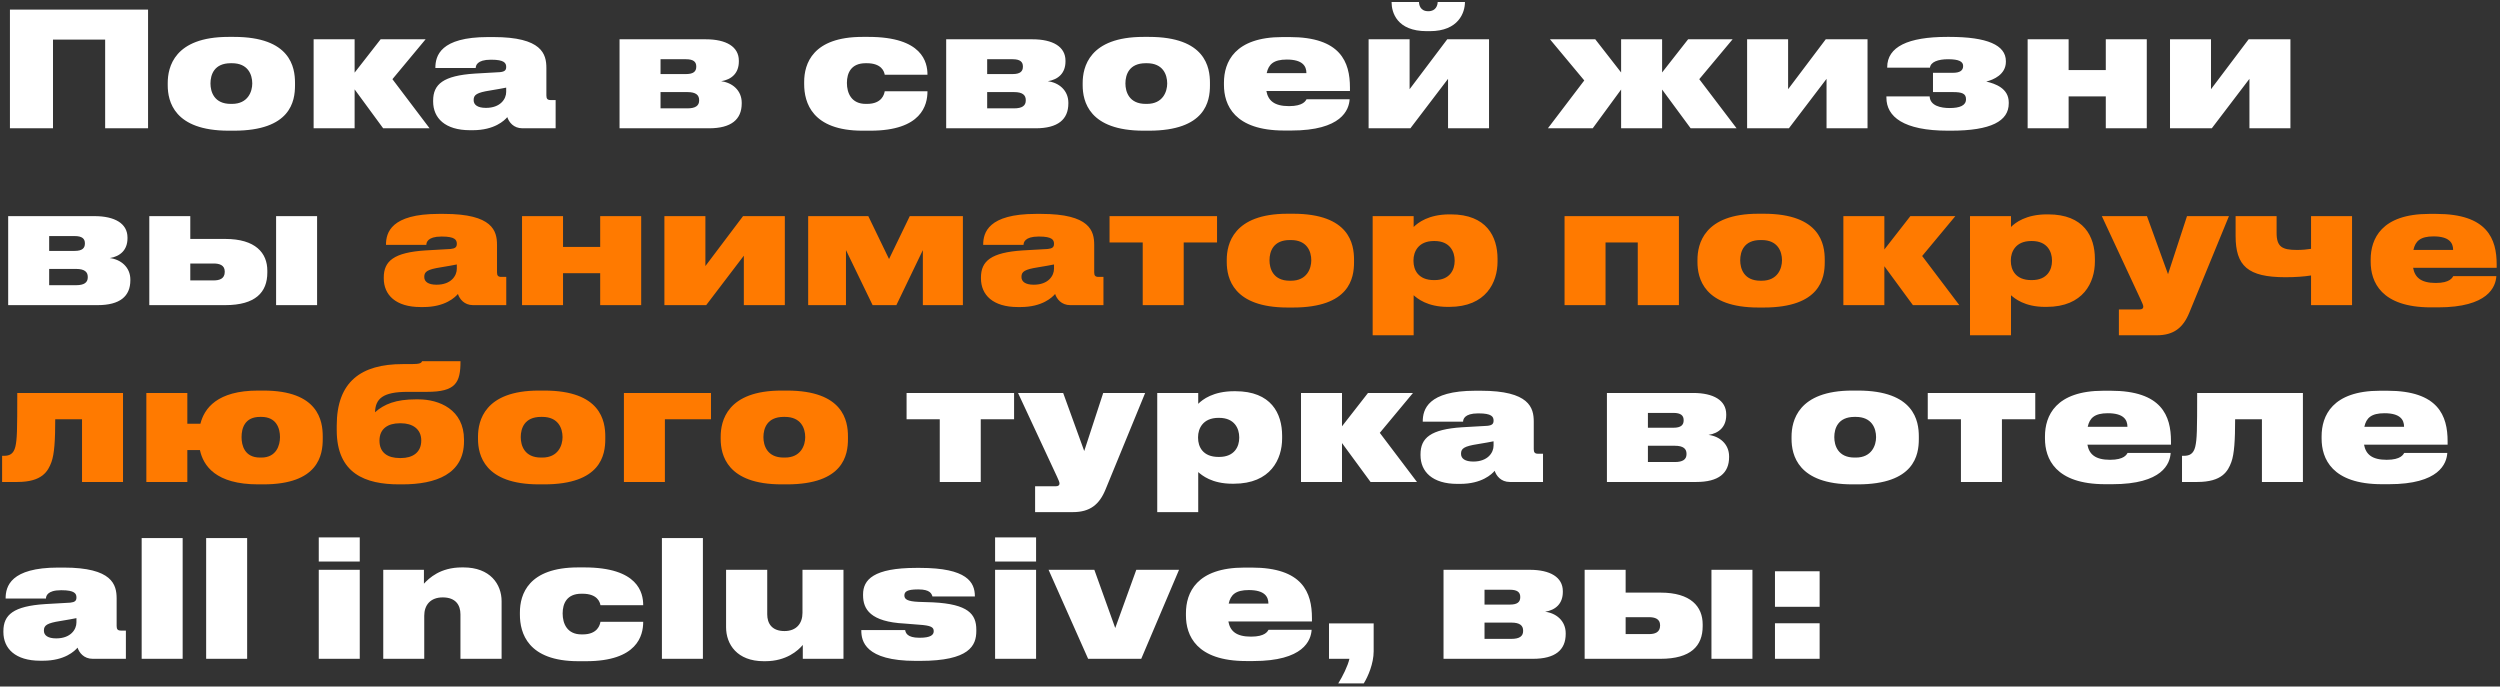 <?xml version="1.0" encoding="UTF-8"?> <svg xmlns="http://www.w3.org/2000/svg" width="721" height="198" viewBox="0 0 721 198" fill="none"><rect x="0" y="0" width="721" height="198" fill="#333333" stroke="none"/> <path d="M2.864 37H15.284V11.424H30.326V37H42.7V2.776H2.864V37ZM67.462 37.69C83.838 37.69 85.08 29.18 85.08 24.626V23.89C85.08 19.428 83.792 10.642 67.508 10.642H65.898C50.212 10.642 48.372 19.428 48.372 23.936V24.58C48.372 29.18 50.166 37.69 65.944 37.69H67.462ZM66.542 29.962C61.758 29.962 60.7 26.466 60.7 24.074C60.7 21.498 61.804 18.232 66.542 18.232H66.91C71.51 18.232 72.752 21.498 72.752 24.074C72.752 26.42 71.51 29.962 66.91 29.962H66.542ZM110.506 37H123.892L113.174 22.832L122.742 11.332H109.77L102.272 20.946V11.332H90.45V37H102.272V25.776L110.506 37ZM140.143 31.112C137.751 31.112 136.601 30.238 136.601 28.904V28.812C136.601 27.34 137.521 26.696 141.339 26.098C143.317 25.776 145.111 25.454 145.985 25.27V26.512C145.985 28.536 144.329 31.112 140.143 31.112ZM146.307 33.78C146.767 35.206 148.101 37 150.677 37H160.245V28.858H158.819C157.853 28.858 157.577 28.444 157.577 27.524V19.612C157.577 15.61 156.335 10.688 142.305 10.688H140.741C126.987 10.688 125.561 16.116 125.561 19.566V19.612H137.199C137.199 18.968 137.521 17.22 141.523 17.22H141.707C145.433 17.22 145.985 18.186 145.985 19.29V19.336C145.985 20.256 145.525 20.67 144.191 20.808L136.923 21.222C127.861 21.82 124.917 24.258 124.917 29.042V29.272C124.917 34.056 128.367 37.552 135.543 37.552H136.325C142.627 37.552 145.479 34.746 146.307 33.78ZM204.482 37C210.876 37 213.912 34.47 213.912 29.824V29.64C213.912 26.006 211.106 23.798 207.978 23.43C211.06 22.924 213.084 21.038 213.084 17.726V17.496C213.084 13.448 209.404 11.332 203.562 11.332H178.676V37H204.482ZM190.498 21.36V17.082H197.858C200.02 17.082 200.802 17.864 200.802 19.152V19.244C200.802 20.578 200.02 21.36 197.858 21.36H190.498ZM190.498 31.25V26.558H198.272C200.71 26.558 201.63 27.432 201.63 28.858V28.996C201.63 30.514 200.526 31.25 198.272 31.25H190.498ZM267.48 26.328H255.152C255.014 27.156 254.37 29.962 250.046 29.962H249.678C245.538 29.962 244.25 26.834 244.25 23.936V23.89C244.25 21.084 245.446 18.232 249.632 18.232H250C254.278 18.232 255.014 20.67 255.152 21.544H267.48V21.498C267.48 18.002 266.054 10.642 250.506 10.642H248.712C234.36 10.642 231.922 18.416 231.922 23.614V24.258C231.922 29.548 234.176 37.69 248.758 37.69H251.012C265.824 37.69 267.48 30.238 267.48 26.374V26.328ZM298.684 37C305.078 37 308.114 34.47 308.114 29.824V29.64C308.114 26.006 305.308 23.798 302.18 23.43C305.262 22.924 307.286 21.038 307.286 17.726V17.496C307.286 13.448 303.606 11.332 297.764 11.332H272.878V37H298.684ZM284.7 21.36V17.082H292.06C294.222 17.082 295.004 17.864 295.004 19.152V19.244C295.004 20.578 294.222 21.36 292.06 21.36H284.7ZM284.7 31.25V26.558H292.474C294.912 26.558 295.832 27.432 295.832 28.858V28.996C295.832 30.514 294.728 31.25 292.474 31.25H284.7ZM331.333 37.69C347.709 37.69 348.951 29.18 348.951 24.626V23.89C348.951 19.428 347.663 10.642 331.379 10.642H329.769C314.083 10.642 312.243 19.428 312.243 23.936V24.58C312.243 29.18 314.037 37.69 329.815 37.69H331.333ZM330.413 29.962C325.629 29.962 324.571 26.466 324.571 24.074C324.571 21.498 325.675 18.232 330.413 18.232H330.781C335.381 18.232 336.623 21.498 336.623 24.074C336.623 26.42 335.381 29.962 330.781 29.962H330.413ZM371.111 17.174C375.665 17.174 376.769 19.06 376.769 21.084H365.315C365.867 18.554 367.293 17.174 371.111 17.174ZM376.815 28.628C376.539 29.042 375.895 30.606 371.755 30.606C367.477 30.606 365.729 28.996 365.223 26.236H389.327V25.27C389.327 17.91 386.659 10.688 371.939 10.688H369.869C356.023 10.688 352.987 17.956 352.987 23.844V24.488C352.987 30.238 355.931 37.644 370.375 37.644H372.399C386.935 37.644 389.051 31.664 389.235 28.628H376.815ZM417.614 22.74V37H429.436V11.332H417.384L406.528 25.73V11.332H394.706V37H406.758L417.614 22.74ZM412.37 8.986C420.696 8.986 422.49 3.558 422.49 0.614V0.568H414.624C414.624 1.442 414.164 3.236 411.956 3.236H411.91C409.564 3.236 409.242 1.35 409.242 0.568H401.33V0.614C401.33 3.558 402.848 8.986 411.45 8.986H412.37ZM467.529 37H479.351V25.822L487.585 37H500.833L490.069 22.832L499.683 11.332H486.849L479.351 20.9V11.332H467.529V20.9L460.077 11.332H447.013L456.903 23.2L446.415 37H459.341L467.529 25.822V37ZM526.774 22.74V37H538.596V11.332H526.544L515.688 25.73V11.332H503.866V37H515.918L526.774 22.74ZM579.323 29.548C579.323 25.454 575.413 24.12 572.837 23.522C574.907 23.016 578.495 21.498 578.495 17.818V17.634C578.495 12.988 573.067 10.642 562.257 10.642H561.521C550.297 10.642 544.271 13.494 544.271 19.382V19.52H556.599C556.783 17.864 558.945 17.082 561.843 17.082C564.971 17.082 566.167 17.772 566.167 19.014V19.06C566.167 20.348 565.201 20.992 563.269 20.992H557.473V26.558H563.269C565.799 26.558 566.995 26.972 566.995 28.582V28.628C566.995 30.468 565.155 31.158 562.257 31.158C559.727 31.158 556.645 30.514 556.507 27.8H544.041V28.168C544.041 33.642 548.963 37.69 561.797 37.69H562.625C574.217 37.69 579.323 34.93 579.323 29.824V29.548ZM596.592 37V27.8H607.31V37H619.132V11.332H607.31V20.21H596.592V11.332H584.77V37H596.592ZM648.737 22.74V37H660.559V11.332H648.507L637.651 25.73V11.332H625.829V37H637.881L648.737 22.74ZM28.164 88C34.558 88 37.594 85.47 37.594 80.824V80.64C37.594 77.006 34.788 74.798 31.66 74.43C34.742 73.924 36.766 72.038 36.766 68.726V68.496C36.766 64.448 33.086 62.332 27.244 62.332H2.358V88H28.164ZM14.18 72.36V68.082H21.54C23.702 68.082 24.484 68.864 24.484 70.152V70.244C24.484 71.578 23.702 72.36 21.54 72.36H14.18ZM14.18 82.25V77.558H21.954C24.392 77.558 25.312 78.432 25.312 79.858V79.996C25.312 81.514 24.208 82.25 21.954 82.25H14.18ZM43.057 88H64.953C73.693 88 77.097 84.274 77.097 78.616V78.064C77.097 72.958 73.693 68.91 64.953 68.91H54.879V62.332H43.057V88ZM54.879 80.87V75.994H61.641C63.251 75.994 64.815 76.454 64.815 78.294V78.432C64.815 80.41 63.251 80.87 61.641 80.87H54.879ZM91.449 62.332H79.627V88H91.449V62.332ZM271.025 139H282.847V120.922H292.461V113.332H261.457V120.922H271.025V139ZM298.523 147.694H309.425C314.347 147.694 317.061 145.532 318.855 141.116L330.263 113.332H318.165L312.691 130.076L306.619 113.332H293.601L304.825 137.436C305.331 138.54 305.561 139.046 305.561 139.46C305.561 139.966 305.193 140.242 304.457 140.242H298.523V147.694ZM357.391 126.304C357.391 128.696 356.103 131.778 351.595 131.778H351.411C346.857 131.778 345.523 128.788 345.523 126.304V126.028C345.523 123.682 346.857 120.508 351.411 120.508H351.595C356.103 120.508 357.391 123.682 357.391 126.074V126.304ZM333.747 147.694H345.569V136.148C346.627 137.068 349.479 139.506 355.413 139.506H355.827C366.499 139.506 369.765 132.376 369.765 126.442V125.66C369.765 119.22 366.591 112.826 356.287 112.826H355.919C349.893 112.826 346.811 115.218 345.569 116.46V113.332H333.747V147.694ZM395.266 139H408.652L397.934 124.832L407.502 113.332H394.53L387.032 122.946V113.332H375.21V139H387.032V127.776L395.266 139ZM424.903 133.112C422.511 133.112 421.361 132.238 421.361 130.904V130.812C421.361 129.34 422.281 128.696 426.099 128.098C428.077 127.776 429.871 127.454 430.745 127.27V128.512C430.745 130.536 429.089 133.112 424.903 133.112ZM431.067 135.78C431.527 137.206 432.861 139 435.437 139H445.005V130.858H443.579C442.613 130.858 442.337 130.444 442.337 129.524V121.612C442.337 117.61 441.095 112.688 427.065 112.688H425.501C411.747 112.688 410.321 118.116 410.321 121.566V121.612H421.959C421.959 120.968 422.281 119.22 426.283 119.22H426.467C430.193 119.22 430.745 120.186 430.745 121.29V121.336C430.745 122.256 430.285 122.67 428.951 122.808L421.683 123.222C412.621 123.82 409.677 126.258 409.677 131.042V131.272C409.677 136.056 413.127 139.552 420.303 139.552H421.085C427.387 139.552 430.239 136.746 431.067 135.78ZM489.242 139C495.636 139 498.672 136.47 498.672 131.824V131.64C498.672 128.006 495.866 125.798 492.738 125.43C495.82 124.924 497.844 123.038 497.844 119.726V119.496C497.844 115.448 494.164 113.332 488.322 113.332H463.436V139H489.242ZM475.258 123.36V119.082H482.618C484.78 119.082 485.562 119.864 485.562 121.152V121.244C485.562 122.578 484.78 123.36 482.618 123.36H475.258ZM475.258 133.25V128.558H483.032C485.47 128.558 486.39 129.432 486.39 130.858V130.996C486.39 132.514 485.286 133.25 483.032 133.25H475.258ZM535.772 139.69C552.148 139.69 553.39 131.18 553.39 126.626V125.89C553.39 121.428 552.102 112.642 535.818 112.642H534.208C518.522 112.642 516.682 121.428 516.682 125.936V126.58C516.682 131.18 518.476 139.69 534.254 139.69H535.772ZM534.852 131.962C530.068 131.962 529.01 128.466 529.01 126.074C529.01 123.498 530.114 120.232 534.852 120.232H535.22C539.82 120.232 541.062 123.498 541.062 126.074C541.062 128.42 539.82 131.962 535.22 131.962H534.852ZM565.533 139H577.355V120.922H586.969V113.332H555.965V120.922H565.533V139ZM607.894 119.174C612.448 119.174 613.552 121.06 613.552 123.084H602.098C602.65 120.554 604.076 119.174 607.894 119.174ZM613.598 130.628C613.322 131.042 612.678 132.606 608.538 132.606C604.26 132.606 602.512 130.996 602.006 128.236H626.11V127.27C626.11 119.91 623.442 112.688 608.722 112.688H606.652C592.806 112.688 589.77 119.956 589.77 125.844V126.488C589.77 132.238 592.714 139.644 607.158 139.644H609.182C623.718 139.644 625.834 133.664 626.018 130.628H613.598ZM652.338 139H664.16V113.332H633.662C633.662 124.188 633.616 126.626 633.11 128.834C632.604 130.904 631.454 131.456 629.844 131.456H629.292V139H633.708C640.884 139 642.54 135.872 643.506 133.296C644.38 130.95 644.61 126.81 644.61 120.922H652.338V139ZM687.675 119.174C692.229 119.174 693.333 121.06 693.333 123.084H681.879C682.431 120.554 683.857 119.174 687.675 119.174ZM693.379 130.628C693.103 131.042 692.459 132.606 688.319 132.606C684.041 132.606 682.293 130.996 681.787 128.236H705.891V127.27C705.891 119.91 703.223 112.688 688.503 112.688H686.433C672.587 112.688 669.551 119.956 669.551 125.844V126.488C669.551 132.238 672.495 139.644 686.939 139.644H688.963C703.499 139.644 705.615 133.664 705.799 130.628H693.379ZM16.204 184.112C13.812 184.112 12.662 183.238 12.662 181.904V181.812C12.662 180.34 13.582 179.696 17.4 179.098C19.378 178.776 21.172 178.454 22.046 178.27V179.512C22.046 181.536 20.39 184.112 16.204 184.112ZM22.368 186.78C22.828 188.206 24.162 190 26.738 190H36.306V181.858H34.88C33.914 181.858 33.638 181.444 33.638 180.524V172.612C33.638 168.61 32.396 163.688 18.366 163.688H16.802C3.048 163.688 1.622 169.116 1.622 172.566V172.612H13.26C13.26 171.968 13.582 170.22 17.584 170.22H17.768C21.494 170.22 22.046 171.186 22.046 172.29V172.336C22.046 173.256 21.586 173.67 20.252 173.808L12.984 174.222C3.922 174.82 0.978 177.258 0.978 182.042V182.272C0.978 187.056 4.428 190.552 11.604 190.552H12.386C18.688 190.552 21.54 187.746 22.368 186.78ZM52.678 155.178H40.856V190H52.678V155.178ZM71.276 155.178H59.454V190H71.276V155.178ZM103.754 154.994H91.932V161.94H103.754V154.994ZM103.754 164.332H91.932V190H103.754V164.332ZM110.53 190H122.352V177.58C122.352 174.59 124.054 172.29 127.688 172.29C131.414 172.29 132.794 174.498 132.794 177.166V190H144.662V173.394C144.662 168.472 141.35 163.642 133.668 163.642H133.208C126.952 163.642 123.778 166.724 122.26 168.334V164.332H110.53V190ZM185.498 179.328H173.17C173.032 180.156 172.388 182.962 168.064 182.962H167.696C163.556 182.962 162.268 179.834 162.268 176.936V176.89C162.268 174.084 163.464 171.232 167.65 171.232H168.018C172.296 171.232 173.032 173.67 173.17 174.544H185.498V174.498C185.498 171.002 184.072 163.642 168.524 163.642H166.73C152.378 163.642 149.94 171.416 149.94 176.614V177.258C149.94 182.548 152.194 190.69 166.776 190.69H169.03C183.842 190.69 185.498 183.238 185.498 179.374V179.328ZM202.717 155.178H190.895V190H202.717V155.178ZM243.257 164.332H231.435V176.752C231.435 179.742 229.733 181.996 226.237 181.996C222.557 181.996 221.269 179.742 221.269 177.166V164.332H209.401V180.892C209.401 185.86 212.621 190.69 220.257 190.69H220.717C226.789 190.69 230.193 187.608 231.527 185.998V190H243.257V164.332ZM265.376 190.598C279.59 190.598 281.568 186.182 281.568 181.996V181.582C281.568 177.12 279.222 174.222 269.056 173.716L264.916 173.578C261.742 173.44 260.822 172.842 260.822 171.738C260.822 170.634 261.604 169.99 264.686 169.99H264.916C268.274 169.99 268.688 171.278 268.918 172.014H281.154V171.968C281.154 167.92 278.9 163.78 265.33 163.78H264.272C251.944 163.78 248.908 167.184 248.908 171.416V171.692C248.908 175.694 251.024 179.328 260.914 179.834L264.962 180.156C268.55 180.386 269.286 180.892 269.286 182.042C269.286 183.1 268.412 183.928 265.238 183.928H265.146C261.604 183.928 261.19 182.502 261.052 181.72H248.402V181.858C248.402 184.802 249.414 190.598 264.088 190.598H265.376ZM298.805 154.994H286.983V161.94H298.805V154.994ZM298.805 164.332H286.983V190H298.805V164.332ZM313.815 190H329.133L340.035 164.332H327.707L321.635 181.122L315.609 164.332H302.407L313.815 190ZM360.15 170.174C364.704 170.174 365.808 172.06 365.808 174.084H354.354C354.906 171.554 356.332 170.174 360.15 170.174ZM365.854 181.628C365.578 182.042 364.934 183.606 360.794 183.606C356.516 183.606 354.768 181.996 354.262 179.236H378.366V178.27C378.366 170.91 375.698 163.688 360.978 163.688H358.908C345.062 163.688 342.026 170.956 342.026 176.844V177.488C342.026 183.238 344.97 190.644 359.414 190.644H361.438C375.974 190.644 378.09 184.664 378.274 181.628H365.854ZM393.313 197.084C394.555 195.106 396.165 191.334 396.165 187.838V179.788H383.285V190H389.173C388.713 192.07 387.195 195.106 385.953 197.084H393.313ZM442.119 190C448.513 190 451.549 187.47 451.549 182.824V182.64C451.549 179.006 448.743 176.798 445.615 176.43C448.697 175.924 450.721 174.038 450.721 170.726V170.496C450.721 166.448 447.041 164.332 441.199 164.332H416.313V190H442.119ZM428.135 174.36V170.082H435.495C437.657 170.082 438.439 170.864 438.439 172.152V172.244C438.439 173.578 437.657 174.36 435.495 174.36H428.135ZM428.135 184.25V179.558H435.909C438.347 179.558 439.267 180.432 439.267 181.858V181.996C439.267 183.514 438.163 184.25 435.909 184.25H428.135ZM457.012 190H478.908C487.648 190 491.052 186.274 491.052 180.616V180.064C491.052 174.958 487.648 170.91 478.908 170.91H468.834V164.332H457.012V190ZM468.834 182.87V177.994H475.596C477.206 177.994 478.77 178.454 478.77 180.294V180.432C478.77 182.41 477.206 182.87 475.596 182.87H468.834ZM505.404 164.332H493.582V190H505.404V164.332ZM524.781 179.742H511.901V190H524.781V179.742ZM524.781 164.746H511.901V175.004H524.781V164.746Z" fill="white"></path> <path d="M125.903 82.112C123.511 82.112 122.361 81.238 122.361 79.904V79.812C122.361 78.34 123.281 77.696 127.099 77.098C129.077 76.776 130.871 76.454 131.745 76.27V77.512C131.745 79.536 130.089 82.112 125.903 82.112ZM132.067 84.78C132.527 86.206 133.861 88 136.437 88H146.005V79.858H144.579C143.613 79.858 143.337 79.444 143.337 78.524V70.612C143.337 66.61 142.095 61.688 128.065 61.688H126.501C112.747 61.688 111.321 67.116 111.321 70.566V70.612H122.959C122.959 69.968 123.281 68.22 127.283 68.22H127.467C131.193 68.22 131.745 69.186 131.745 70.29V70.336C131.745 71.256 131.285 71.67 129.951 71.808L122.683 72.222C113.621 72.82 110.677 75.258 110.677 80.042V80.272C110.677 85.056 114.127 88.552 121.303 88.552H122.085C128.387 88.552 131.239 85.746 132.067 84.78ZM162.377 88V78.8H173.095V88H184.917V62.332H173.095V71.21H162.377V62.332H150.555V88H162.377ZM214.522 73.74V88H226.344V62.332H214.292L203.436 76.73V62.332H191.614V88H203.666L214.522 73.74ZM243.979 72.13L251.661 88H258.515L266.151 72.13V88H277.697V62.332H262.379L256.399 74.706L250.419 62.332H233.077V88H243.979V72.13ZM298.134 82.112C295.742 82.112 294.592 81.238 294.592 79.904V79.812C294.592 78.34 295.512 77.696 299.33 77.098C301.308 76.776 303.102 76.454 303.976 76.27V77.512C303.976 79.536 302.32 82.112 298.134 82.112ZM304.298 84.78C304.758 86.206 306.092 88 308.668 88H318.236V79.858H316.81C315.844 79.858 315.568 79.444 315.568 78.524V70.612C315.568 66.61 314.326 61.688 300.296 61.688H298.732C284.978 61.688 283.552 67.116 283.552 70.566V70.612H295.19C295.19 69.968 295.512 68.22 299.514 68.22H299.698C303.424 68.22 303.976 69.186 303.976 70.29V70.336C303.976 71.256 303.516 71.67 302.182 71.808L294.914 72.222C285.852 72.82 282.908 75.258 282.908 80.042V80.272C282.908 85.056 286.358 88.552 293.534 88.552H294.316C300.618 88.552 303.47 85.746 304.298 84.78ZM329.559 88H341.381V69.922H350.995V62.332H319.991V69.922H329.559V88ZM372.885 88.69C389.261 88.69 390.503 80.18 390.503 75.626V74.89C390.503 70.428 389.215 61.642 372.931 61.642H371.321C355.635 61.642 353.795 70.428 353.795 74.936V75.58C353.795 80.18 355.589 88.69 371.367 88.69H372.885ZM371.965 80.962C367.181 80.962 366.123 77.466 366.123 75.074C366.123 72.498 367.227 69.232 371.965 69.232H372.333C376.933 69.232 378.175 72.498 378.175 75.074C378.175 77.42 376.933 80.962 372.333 80.962H371.965ZM419.518 75.304C419.518 77.696 418.23 80.778 413.722 80.778H413.538C408.984 80.778 407.65 77.788 407.65 75.304V75.028C407.65 72.682 408.984 69.508 413.538 69.508H413.722C418.23 69.508 419.518 72.682 419.518 75.074V75.304ZM395.874 96.694H407.696V85.148C408.754 86.068 411.606 88.506 417.54 88.506H417.954C428.626 88.506 431.892 81.376 431.892 75.442V74.66C431.892 68.22 428.718 61.826 418.414 61.826H418.046C412.02 61.826 408.938 64.218 407.696 65.46V62.332H395.874V96.694ZM451.217 88H463.039V69.922H472.331V88H484.199V62.332H451.217V88ZM508.639 88.69C525.015 88.69 526.257 80.18 526.257 75.626V74.89C526.257 70.428 524.969 61.642 508.685 61.642H507.075C491.389 61.642 489.549 70.428 489.549 74.936V75.58C489.549 80.18 491.343 88.69 507.121 88.69H508.639ZM507.719 80.962C502.935 80.962 501.877 77.466 501.877 75.074C501.877 72.498 502.981 69.232 507.719 69.232H508.087C512.687 69.232 513.929 72.498 513.929 75.074C513.929 77.42 512.687 80.962 508.087 80.962H507.719ZM551.684 88H565.07L554.352 73.832L563.92 62.332H550.948L543.45 71.946V62.332H531.628V88H543.45V76.776L551.684 88ZM591.793 75.304C591.793 77.696 590.505 80.778 585.997 80.778H585.813C581.259 80.778 579.925 77.788 579.925 75.304V75.028C579.925 72.682 581.259 69.508 585.813 69.508H585.997C590.505 69.508 591.793 72.682 591.793 75.074V75.304ZM568.149 96.694H579.971V85.148C581.029 86.068 583.881 88.506 589.815 88.506H590.229C600.901 88.506 604.167 81.376 604.167 75.442V74.66C604.167 68.22 600.993 61.826 590.689 61.826H590.321C584.295 61.826 581.213 64.218 579.971 65.46V62.332H568.149V96.694ZM611.089 96.694H621.991C626.913 96.694 629.627 94.532 631.421 90.116L642.829 62.332H630.731L625.257 79.076L619.185 62.332H606.167L617.391 86.436C617.897 87.54 618.127 88.046 618.127 88.46C618.127 88.966 617.759 89.242 617.023 89.242H611.089V96.694ZM666.507 62.332V71.762C665.449 71.946 663.931 72.084 662.459 72.084C658.181 72.084 656.571 71.21 656.571 67.162V62.332H644.749V68.036C644.749 76.684 648.245 79.95 659.101 79.95C661.999 79.95 664.529 79.766 666.507 79.444V88H678.329V62.332H666.507ZM701.826 68.174C706.38 68.174 707.484 70.06 707.484 72.084H696.03C696.582 69.554 698.008 68.174 701.826 68.174ZM707.53 79.628C707.254 80.042 706.61 81.606 702.47 81.606C698.192 81.606 696.444 79.996 695.938 77.236H720.042V76.27C720.042 68.91 717.374 61.688 702.654 61.688H700.584C686.738 61.688 683.702 68.956 683.702 74.844V75.488C683.702 81.238 686.646 88.644 701.09 88.644H703.114C717.65 88.644 719.766 82.664 719.95 79.628H707.53ZM23.656 139H35.478V113.332H4.98C4.98 124.188 4.934 126.626 4.428 128.834C3.922 130.904 2.772 131.456 1.162 131.456H0.61V139H5.026C12.202 139 13.858 135.872 14.824 133.296C15.698 130.95 15.928 126.81 15.928 120.922H23.656V139ZM93.08 125.89C93.08 121.428 91.884 112.642 76.014 112.642H74.404C62.628 112.642 58.902 117.794 57.798 122.21H54.026V113.332H42.204V139H54.026V129.8H57.66C58.626 134.308 62.214 139.69 74.45 139.69H75.968C91.884 139.69 93.08 131.18 93.08 126.626V125.89ZM75.002 131.962C70.54 131.962 69.666 128.466 69.666 126.074C69.666 123.498 70.586 120.232 75.002 120.232H75.37C79.694 120.232 80.752 123.498 80.752 126.074C80.752 128.42 79.694 131.962 75.37 131.962H75.002ZM133.82 126.81C133.82 118.116 126.69 115.172 120.618 115.172H119.928C114.178 115.172 110.774 116.552 108.152 118.898C108.29 115.034 110.314 113.01 117.536 113.01H123.148C131.428 113.01 132.808 110.388 132.808 104.178H121.722C121.492 104.73 121.078 105.006 118.594 105.006H116.11C104.15 105.006 97.112 110.066 97.112 122.762V124.05C97.112 136.608 105.392 139.69 115.098 139.69H116.018C125.678 139.69 133.82 136.746 133.82 127.27V126.81ZM115.282 132.1C111.832 132.1 109.44 130.582 109.44 127.086C109.44 123.59 111.924 122.072 115.282 122.072H115.65C118.916 122.072 121.492 123.682 121.492 127.04C121.492 130.536 118.962 132.1 115.65 132.1H115.282ZM156.946 139.69C173.322 139.69 174.564 131.18 174.564 126.626V125.89C174.564 121.428 173.276 112.642 156.992 112.642H155.382C139.696 112.642 137.856 121.428 137.856 125.936V126.58C137.856 131.18 139.65 139.69 155.428 139.69H156.946ZM156.026 131.962C151.242 131.962 150.184 128.466 150.184 126.074C150.184 123.498 151.288 120.232 156.026 120.232H156.394C160.994 120.232 162.236 123.498 162.236 126.074C162.236 128.42 160.994 131.962 156.394 131.962H156.026ZM179.934 139H191.756V120.922H205.05V113.332H179.934V139ZM226.934 139.69C243.31 139.69 244.552 131.18 244.552 126.626V125.89C244.552 121.428 243.264 112.642 226.98 112.642H225.37C209.684 112.642 207.844 121.428 207.844 125.936V126.58C207.844 131.18 209.638 139.69 225.416 139.69H226.934ZM226.014 131.962C221.23 131.962 220.172 128.466 220.172 126.074C220.172 123.498 221.276 120.232 226.014 120.232H226.382C230.982 120.232 232.224 123.498 232.224 126.074C232.224 128.42 230.982 131.962 226.382 131.962H226.014Z" fill="#FF7A00"></path> </svg> 
